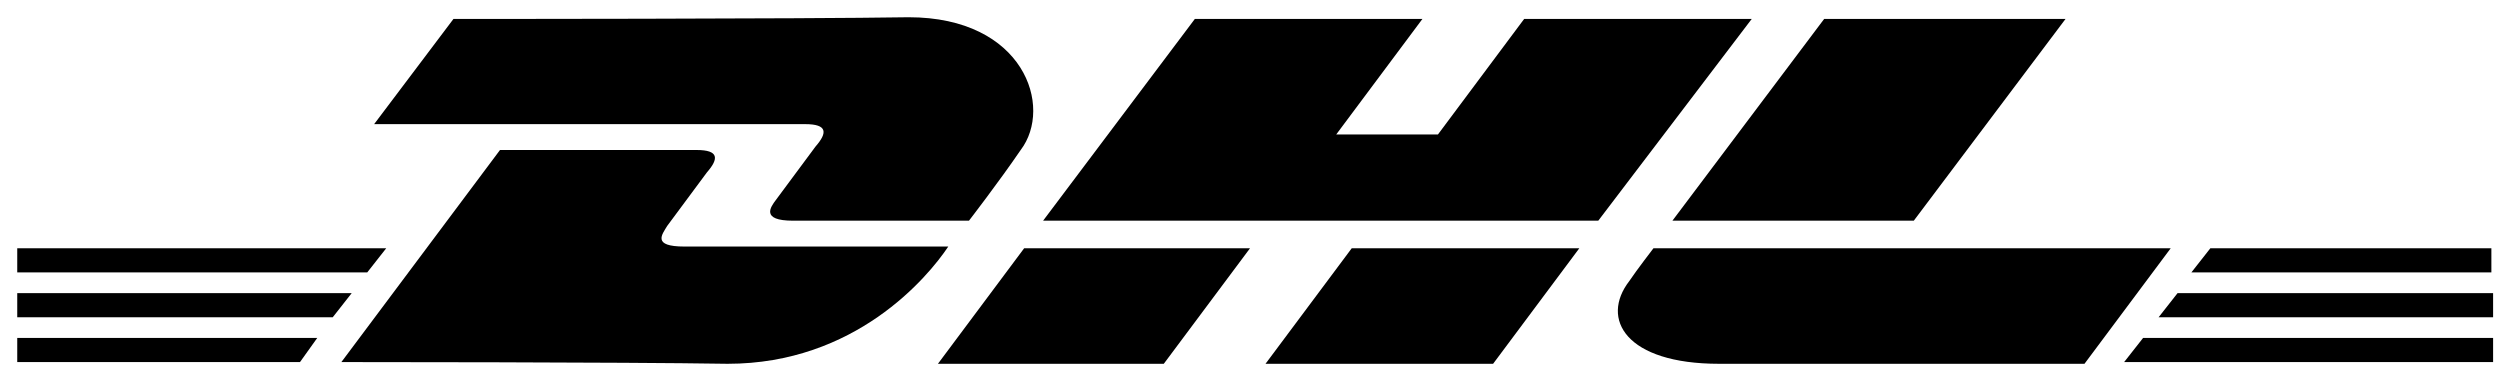 <svg width="145" height="22" viewBox="0 0 145 22" version="1.1" xmlns="http://www.w3.org/2000/svg" xmlns:xlink="http://www.w3.org/1999/xlink" xml:space="preserve" xmlns:serif="http://www.serif.com/"><g transform="matrix(1,0,0,1,1,1.1)"><path d="M0,18.5L17.4,18.5L16.4,19.9L0,19.9L0,18.5Z" fill="#000000"/><path d="M143.6,19.9L122.2,19.9L123.3,18.5L143.6,18.5L143.6,19.9Z" fill="#000000"/><path d="M0,15.9L19.4,15.9L18.3,17.3L0,17.3L0,15.9Z" fill="#000000"/><path d="M0,13.3L21.4,13.3L20.3,14.7L0,14.7L0,13.3Z" fill="#000000"/><path d="M143.6,17.3L124.2,17.3L125.3,15.9L143.6,15.9L143.6,17.3Z" fill="#000000"/><path d="M127.2,13.3L143.5,13.3L143.5,14.7L126.1,14.7L127.2,13.3Z" fill="#000000"/><path d="M18.8,19.9L28,7.6L39.4,7.6C40.7,7.6 40.7,8.1 40,8.9C39.4,9.7 38.3,11.2 37.7,12C37.4,12.5 36.8,13.2 38.7,13.2L54,13.2C52.8,15 48.6,20 41.2,20C35.2,19.9 18.8,19.9 18.8,19.9Z" fill="#000000"/><path d="M71.5,13.3L66.5,20L53.4,20L58.4,13.3L71.5,13.3Z" fill="#000000"/><path d="M90.6,13.3L85.6,20L72.4,20L77.4,13.3L90.6,13.3Z" fill="#000000"/><path d="M94.9,13.3C94.9,13.3 93.9,14.6 93.5,15.2C91.8,17.4 93.3,20 98.7,20L119.9,20L124.9,13.3L94.9,13.3Z" fill="#000000"/><path d="M25.3,0L20.7,6.1L45.7,6.1C47,6.1 47,6.6 46.3,7.4C45.7,8.2 44.6,9.7 44,10.5C43.7,10.9 43.1,11.7 45,11.7L55.2,11.7C55.2,11.7 56.9,9.5 58.2,7.6C60.1,5.1 58.4,-0.1 51.7,-0.1C45.7,0 25.3,0 25.3,0Z" fill="#000000"/><path d="M91.7,11.7L59.5,11.7L68.3,0L81.5,0L76.5,6.7L82.4,6.7L87.4,0L100.6,0L91.7,11.7Z" fill="#000000"/><path d="M118.8,0L110,11.7L96,11.7L104.8,0L118.8,0Z" fill="#000000"/></g></svg>
